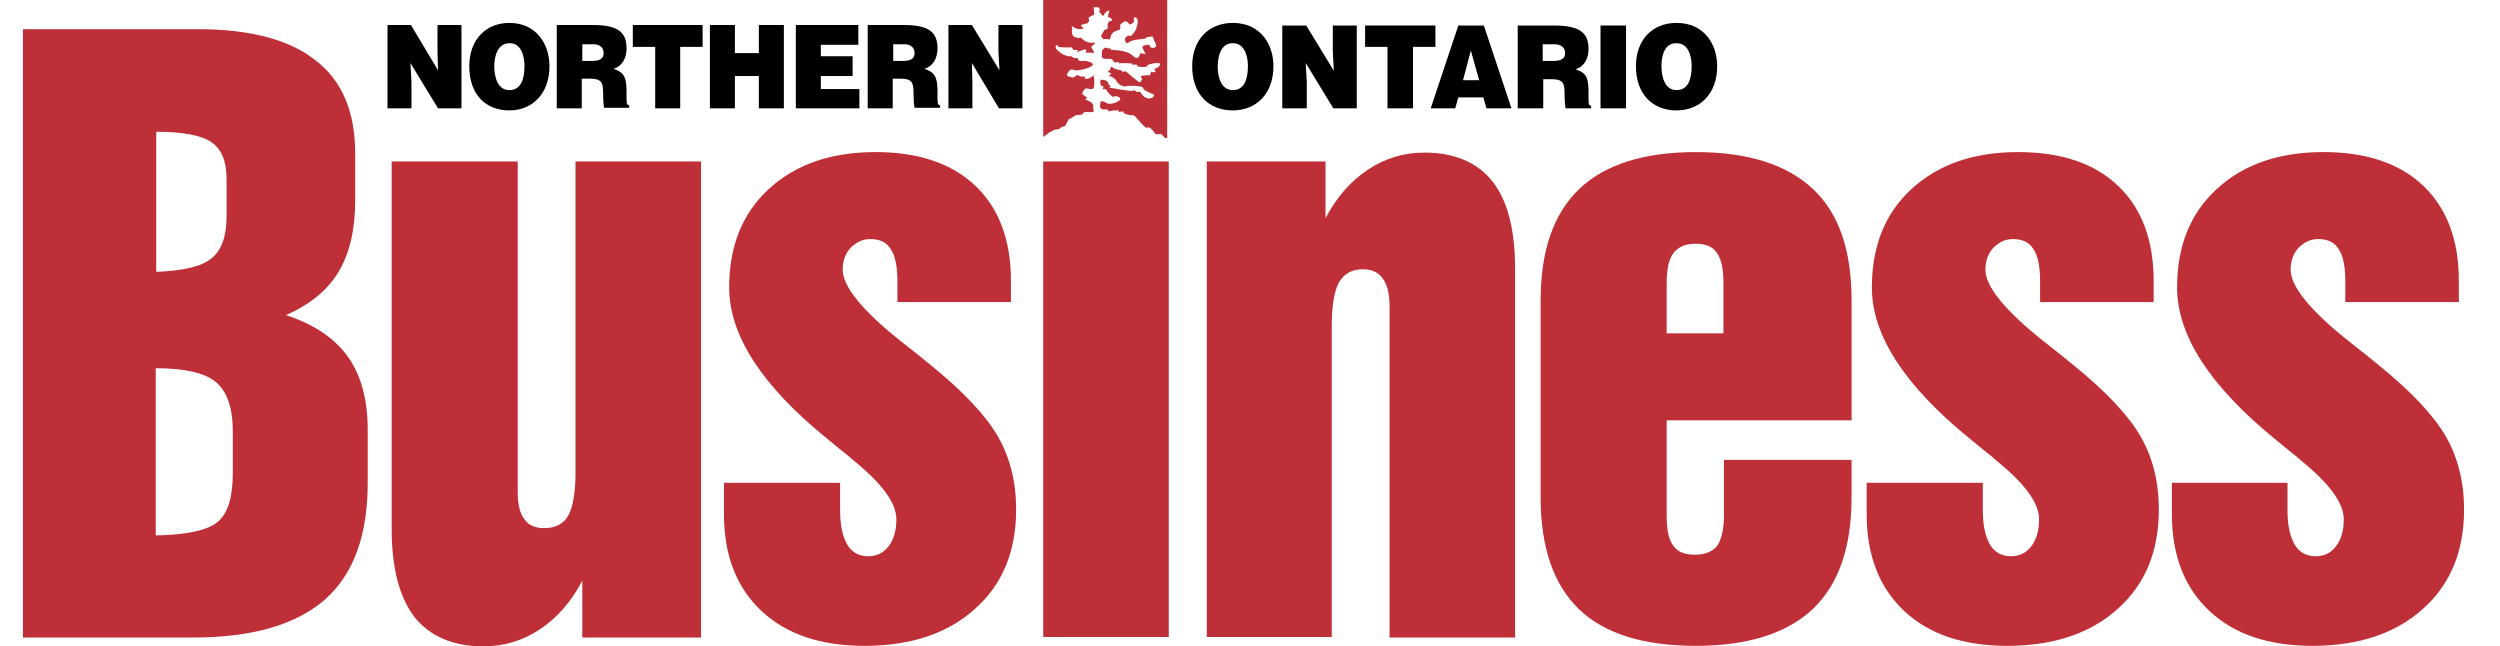 <?xml version="1.0" encoding="utf-8"?>
<!-- Generator: Adobe Illustrator 19.2.1, SVG Export Plug-In . SVG Version: 6.00 Build 0)  -->
<svg version="1.1" id="Layer_1" xmlns="http://www.w3.org/2000/svg" xmlns:xlink="http://www.w3.org/1999/xlink" x="0px" y="0px"
	 viewBox="0 0 480 124.1" style="enable-background:new 0 0 480 124.1;" xml:space="preserve">
<style type="text/css">
	.st0{fill-rule:evenodd;clip-rule:evenodd;fill:#BE2F37;}
	.st1{fill:#BE2F37;}
</style>
<path class="st0" d="M29.9,52.2c5.2-0.2,8.8-1,10.7-2.6c1.9-1.5,2.9-4.2,2.9-8v-7.3c0-3.4-1-5.7-2.9-7c-1.9-1.3-5.4-2-10.6-2V52.2
	L29.9,52.2z M29.9,102.8c6-0.1,10-1,11.9-2.6c2-1.7,2.9-4.8,2.9-9.5v-7.8c0-4.6-1.1-7.7-3.2-9.5c-2.1-1.8-6-2.7-11.6-2.7V102.8
	L29.9,102.8z M4.4,122.3V5.6h33.5c10.1,0,17.7,2,22.7,6c5.1,3.9,7.6,9.9,7.6,17.9v9c0,5.6-1.1,10.2-3.2,13.7
	c-2.1,3.5-5.5,6.3-10.1,8.3c5.5,1.8,9.4,4.5,11.9,8c2.5,3.5,3.8,8.2,3.8,14v10.2c0,10.1-2.7,17.5-8.2,22.4
	c-5.5,4.8-13.9,7.3-25.3,7.3H4.4L4.4,122.3z"/>
<polygon class="st0" points="200.3,122.3 200.3,31 224.4,31 224.4,122.3 200.3,122.3 "/>
<path class="st0" d="M320,54.3V64h10.9v-9.7c0-2.7-0.4-4.6-1.3-5.8c-0.8-1.2-2.2-1.7-4.1-1.7c-1.9,0-3.3,0.6-4.2,1.8
	C320.4,49.8,320,51.7,320,54.3L320,54.3z M320,99c0,2.7,0.4,4.7,1.3,5.8c0.8,1.2,2.2,1.7,4.2,1.7c1.9,0,3.3-0.6,4.2-1.7
	c0.8-1.2,1.3-3.1,1.3-5.8V88.3h24.5v7.2c0,9.6-2.5,16.7-7.4,21.4c-5,4.7-12.5,7.1-22.5,7.1c-10,0-17.5-2.3-22.4-7
	c-4.9-4.7-7.4-11.9-7.4-21.5V57.7c0-9.6,2.5-16.7,7.4-21.4c4.9-4.7,12.4-7.1,22.4-7.1c10,0,17.5,2.4,22.5,7.1
	c5,4.7,7.4,11.8,7.4,21.4v23H320V99L320,99z"/>
<g>
	<path class="st1" d="M224.4,0h-24.1v26.3c0.4-0.3,1-0.7,1.1-0.8c0.2-0.3,0.7-0.2,0.7-0.4c0-0.2,1.2-0.3,1.2-0.3l0.5-0.4l0.7-0.2
		l0.7-1.3l0.6-0.3l0.8-0.5c0,0,1.1-0.1,1.2-0.1c0.1,0,0-0.6,1-0.5c1.8,0.2,1-0.3,1.1-1.1c0.1-0.8-1.4-1.2-1.5-1.3
		c-0.1-0.1,0.4-0.3,0.4-0.3s-0.4-0.3-0.7-0.5c-0.3-0.2-0.5-0.2,0-1c0.5-0.8,1.6,0.3,1.9-0.5c0.3-0.8-0.1-2.6,0-2.4
		c0,0.2-1,0.7-1,0.7h-0.8c0,0,0.4-0.5-0.2-0.4c-0.5,0.1-1.2-0.3-1.2-0.3l-0.7,0.5c0,0-1-0.1-1.2-0.4c-0.2-0.3,0.6-1.5,1.2-1.1
		c0.5,0.4,3.1-0.3,3.6-0.8c0.6-0.5-1-1-1.9-0.9c-0.8,0.1-0.8-0.3-0.9-0.5c0-0.2-0.6,0-0.6,0l-0.6-0.4c0,0-1.2,0.2-2.5-1
		c-1.3-1.1,0.3-1.4-0.1-1c-0.4,0.4,2.7,0.3,2.7,0.3l0.3,0.5c0,0,0.3,0,0.8,0c0.5-0.1-1,0.8,0.7,0.1c1.7-0.7,0.6,0.7,0.8,0.5
		c0.2-0.3,1.7,0.1,1.7-0.1c-0.1-0.2-0.6-1.1-0.6-1.1l0.4-0.4c0,0,1-0.5-0.3-0.4c-1.3,0.1-2.2-1.2-2.2-1c0,0.2-0.5,0.1-1.1-0.1
		c-0.6-0.3-0.5-1.3-0.5-1.3s0.2-0.1,0-0.5c-0.2-0.3,0.2-0.3,0.5,0c0.2,0.3,1.4,0.3,1.4,0.3s0.5-0.3,0.3-0.3c-0.1,0-1-0.5,0.2-0.7
		c1.2-0.1,0.9-1,0.8-1.1c-0.1-0.2,1.1-0.7,1.1-0.7L210,1.4c0,0,0.5,0,0.8,0c0.3,0,0.4,0.3,0.3,0.7c-0.1,0.4,0.3,0.5,0.3,0.5
		s0.3,0.8,0.6,0.2C212.2,2.2,213,2,213,2s-0.4,1.3-0.2,1.3c0.1-0.1,1.3,0.6,0.5,0.7c-0.7,0.1-0.7,1-0.6,1.3c0,0.3-0.7,0.5-0.7,0.5
		l-0.6,1.1l0.4,0.6l1.1,0c0,0,0,0.7,0.4-0.6c0.4-1.3,1.9-0.8,1.8-1.6c-0.2-0.8,0.5-0.9,0.7-1.1c0.2-0.3,0.7,0,1,0.4
		c0.3,0.3,0.9-0.4,0.9-0.4V3.4c0,0,0.5-0.3,0.7,0.4c0.2,0.8-0.3,1.5-0.2,1.6c0.1,0.1-1,1.8-1.3,1.5c-0.3-0.3-0.9,0.4-0.9,0.5
		c0,0.1,0,1.3,0.8,0.7c0.9-0.7,3.3-0.5,3.2-0.8c-0.1-0.2,1.3-0.3,1.3-0.3s0.5,1.3,0.7,1.7c0.2,0.4-1,0.8-1.2,0.2
		c-0.1-0.5-0.7-0.3-1.3-0.1c-0.5,0.1,0.5,1.6,0.5,1.6l-1.1-0.2c0,0-0.2,1.7-1.4,0.5c-1.2-1.2-4.2-1.1-4.2-1.1l0-0.3
		c0,0-0.4,0.1-0.8-0.1c-0.4-0.3-0.9,0.5-0.9,0.5s-0.1,0.9,0,1.3c0.1,0.3,0.4,0.3,1.3,0.3c0.9-0.1,0.9,0.7,1.1,0.7
		c0.2,0,0.7-0.1,0.8-0.1c0.1,0,0.1,0.5,0.2,0.3c0-0.2,2.4,0,2.4,0l-0.1,0.2l0.9,0l0.3,0.4c0,0,1.8,0.2,1.7-0.1
		c0-0.3,1.2-0.6,2.1-0.6c0.9,0,0.2,0.9-0.4,1c-0.5,0.1,0,0.7,0,0.7s-0.4,0.2-0.7,0c-0.3-0.2-0.3,0.8-0.5,0.7
		c-0.1-0.2-1.7,0.1-1.7,0.1l0.3,0.6c0,0-0.2,0.4-0.4,0.6c-0.1,0.2-1.9-1.4-2.5-1.9c-0.6-0.5-0.8,0-0.8,0l-0.3-0.4c0,0-1-0.1-1.6-0.5
		c-0.6-0.5-0.5,0.3-0.5,0.3l-0.5,0.5l0.7,0.3c0,0-0.3,0.3-0.5,0.5c0.4,0,1.2,0.4,1.5,1c0.3,0.7,1.5,1.1,1.6,1c0-0.2,3.6-0.2,3.5,0.3
		c-0.1,0.5,2,1.2,2,1.2s0.3,0.7-0.8,0.8c-1.1,0.1-1.8-1.3-1.8-1.3l-0.6,0.1c0,0-0.6-0.6-0.7-0.3c0,0.3-4.7-0.6-4.7-0.6l0.4-0.2
		c0,0-0.5-0.3-0.6-0.8c-0.1-0.5-1.4-0.5-1.4-0.5s-0.2,1.3,0.3,1.2c0.5-0.1,0.1,0.6,0.1,0.6s0.7,0,0.7,0.1c0,0.1,0.4,0.7,1,1.2
		c0.5,0.5,0.6-0.3,1.5,0.3c0.9,0.6-1.7,1.6-2.4,1.1c-0.7-0.5-1.2-0.3-1.2-0.3s-0.1,0.8-0.1,1c0,0.3,0.5,0.5,0.5,0.5s0.3,0,0.7,0
		c0.5,0,0.4,0.4,0.4,0.4l1-0.2l1,0l0,0.3c0,0,1.2-0.2,0.9,0c-0.3,0.2,1.4,0.8,1.8,0.6c0.4-0.2,2.3,2.8,2.8,2.4
		c0.5-0.4,1.6,1.3,1.6,1.3l1-0.1l0.8,0.8h0.4V0z"/>
	<path class="st1" d="M213,14.7c0,0.1,0.1,0,0.2,0C213.1,14.7,213,14.7,213,14.7z"/>
</g>
<path d="M244.5,12.7c0,5.4-3.4,8.5-7.8,8.5c-4.6,0-7.8-3.1-7.8-8.5c0-5,3.1-8.3,7.8-8.3C242,4.4,244.5,8.5,244.5,12.7L244.5,12.7z
	 M233.8,12.7c0,2,0.6,4.6,2.9,4.6c2.1,0,2.9-1.9,2.9-4.6c0-2.2-0.8-4.5-3-4.4C234.5,8.3,233.8,10.7,233.8,12.7L233.8,12.7z"/>
<polygon points="256.1,13.6 255.9,9.9 255.9,4.9 260.5,4.9 260.5,20.8 256,20.8 250.7,12.1 250.9,15.7 250.9,20.8 246.2,20.8 
	246.2,4.9 250.8,4.9 256.1,13.6 "/>
<polygon points="262.1,4.9 275.6,4.9 275.6,9 271.3,9 271.3,20.8 266.4,20.8 266.4,9 262.1,9 262.1,4.9 "/>
<path d="M274.7,20.8L280,4.9h4.9l5.3,15.9h-4.8l-0.6-2.1H280l-0.6,2.1H274.7L274.7,20.8z M282.4,9.7l-1.5,5.7h3.1L282.4,9.7
	L282.4,9.7z"/>
<path d="M296.3,15.2v5.6h-4.9V4.9h7c4.9,0,6.6,1.4,6.6,4.5c0,1.8-0.8,3.4-2.5,3.9c1.6,0.6,2.5,1,2.5,4.2c0,2.1-0.1,2.8,0.5,2.8v0.5
	h-4.9c-0.1-0.4-0.2-1.4-0.2-2.8c0-2.1-0.3-2.8-2.6-2.8H296.3L296.3,15.2z M296.3,11.7h1.9c1.5,0,2.3-0.4,2.3-1.5
	c0-1.1-0.8-1.7-2-1.7h-2.3V11.7L296.3,11.7z"/>
<polygon points="307.3,20.8 307.3,4.9 312.2,4.9 312.2,20.8 307.3,20.8 "/>
<path d="M329.7,12.7c0,5.4-3.4,8.5-7.8,8.5c-4.6,0-7.8-3.1-7.8-8.5c0-5,3.1-8.3,7.8-8.3C327.2,4.4,329.7,8.5,329.7,12.7L329.7,12.7z
	 M319,12.7c0,2,0.6,4.6,2.9,4.6c2.1,0,2.9-1.9,2.9-4.6c0-2.2-0.8-4.5-3-4.4C319.6,8.3,319,10.7,319,12.7L319,12.7z"/>
<polygon points="84.1,13.5 84,9.9 84,4.8 88.6,4.8 88.6,20.8 84.1,20.8 78.8,12.1 79,15.7 79,20.8 74.4,20.8 74.4,4.8 78.9,4.8 
	84.1,13.5 "/>
<path d="M105.5,12.7c0,5.4-3.4,8.5-7.7,8.5c-4.6,0-7.7-3.1-7.7-8.5c0-5,3.1-8.3,7.7-8.3C103,4.4,105.5,8.5,105.5,12.7L105.5,12.7z
	 M94.9,12.7c0,2,0.6,4.6,2.9,4.6c2.1,0,2.9-1.9,2.9-4.6c0-2.2-0.8-4.5-2.9-4.4C95.6,8.3,94.9,10.7,94.9,12.7L94.9,12.7z"/>
<path d="M111.7,15.2v5.6h-4.8V4.8h6.9c4.9,0,6.5,1.4,6.5,4.5c0,1.8-0.8,3.4-2.5,3.9c1.5,0.6,2.5,1,2.5,4.2c0,2.1-0.1,2.8,0.5,2.8
	v0.5H116c-0.1-0.4-0.2-1.4-0.2-2.8c0-2.1-0.3-2.8-2.6-2.8H111.7L111.7,15.2z M111.7,11.7h1.9c1.5,0,2.3-0.4,2.3-1.5
	c0-1.1-0.8-1.7-1.9-1.7h-2.2V11.7L111.7,11.7z"/>
<polygon points="121.5,4.8 134.9,4.8 134.9,9 130.6,9 130.6,20.8 125.8,20.8 125.8,9 121.5,9 121.5,4.8 "/>
<polygon points="136.3,20.8 136.3,4.8 141.1,4.8 141.1,10.2 145.7,10.2 145.7,4.8 150.5,4.8 150.5,20.8 145.7,20.8 145.7,14.6 
	141.1,14.6 141.1,20.8 136.3,20.8 "/>
<polygon points="152.8,20.8 152.8,4.8 164.8,4.8 164.8,8.6 157.6,8.6 157.6,10.8 163.7,10.8 163.7,14.6 157.6,14.6 157.6,17.1 
	165,17.1 165,20.8 152.8,20.8 "/>
<path d="M171.4,15.2v5.6h-4.8V4.8h6.9c4.9,0,6.5,1.4,6.5,4.5c0,1.8-0.8,3.4-2.5,3.9c1.5,0.6,2.5,1,2.5,4.2c0,2.1-0.1,2.8,0.5,2.8
	v0.5h-4.9c-0.1-0.4-0.2-1.4-0.2-2.8c0-2.1-0.3-2.8-2.6-2.8H171.4L171.4,15.2z M171.4,11.7h1.9c1.5,0,2.3-0.4,2.3-1.5
	c0-1.1-0.8-1.7-1.9-1.7h-2.2V11.7L171.4,11.7z"/>
<polygon points="191.9,13.5 191.7,9.9 191.7,4.8 196.3,4.8 196.3,20.8 191.8,20.8 186.6,12.1 186.7,15.7 186.7,20.8 182.1,20.8 
	182.1,4.8 186.6,4.8 191.9,13.5 "/>
<path class="st1" d="M134.6,31v91.4h-22.8v-10.9c-2.1,4-4.8,7.1-8.1,9.3c-3.3,2.2-6.9,3.3-10.9,3.3c-5.8,0-10.2-1.9-13.2-5.6
	c-2.9-3.8-4.4-9.4-4.4-16.9V31h24.2v63.5c0,2.3,0.4,4.1,1.3,5.2c0.8,1.2,2.1,1.7,3.8,1.7c2.1,0,3.7-0.8,4.6-2.4
	c0.9-1.6,1.4-4.4,1.4-8.4V31H134.6L134.6,31z"/>
<path class="st1" d="M139.4,92.7h21.9V98c0,2.9,0.5,5.1,1.4,6.6c0.9,1.5,2.3,2.2,4,2.2c1.6,0,2.9-0.6,3.9-1.9c1-1.3,1.5-3,1.5-5.2
	c0-3.1-2.7-6.8-8.1-11.2c-0.4-0.3-0.7-0.6-0.8-0.7c-1-0.8-2.5-2-4.3-3.5c-12.6-10.2-18.9-19.9-18.9-29.1c0-7.9,2.5-14.2,7.6-18.9
	c5.1-4.7,11.9-7.1,20.5-7.1c8.3,0,14.7,2.2,19.2,6.5c4.5,4.3,6.8,10.4,6.8,18.2V58h-21.8v-4c0-2.8-0.4-4.9-1.3-6.2
	c-0.8-1.3-2.1-1.9-3.9-1.9c-1.5,0-2.7,0.6-3.8,1.7c-1,1.1-1.5,2.5-1.5,4.2c0,3.2,3.8,7.9,11.4,13.9c2.4,1.9,4.2,3.3,5.5,4.4
	c6.3,5.1,10.6,9.7,12.9,13.7c2.3,4,3.5,8.7,3.5,14c0,8-2.6,14.4-7.9,19.1c-5.2,4.7-12.3,7.1-21.2,7.1c-8.4,0-15-2.2-19.8-6.7
	c-4.8-4.5-7.2-10.7-7.2-18.6V92.7L139.4,92.7z"/>
<path class="st1" d="M358.8,92.7h21.9V98c0,2.9,0.5,5.1,1.4,6.6c0.9,1.5,2.3,2.2,4,2.2c1.6,0,2.9-0.6,3.9-1.9c1-1.3,1.5-3,1.5-5.2
	c0-3.1-2.7-6.8-8.1-11.2c-0.4-0.3-0.7-0.6-0.8-0.7c-1-0.8-2.5-2-4.3-3.5c-12.6-10.2-18.9-19.9-18.9-29.1c0-7.9,2.5-14.2,7.6-18.9
	c5.1-4.7,11.9-7.1,20.5-7.1c8.3,0,14.7,2.2,19.2,6.5c4.5,4.3,6.8,10.4,6.8,18.2V58h-21.8v-4c0-2.8-0.4-4.9-1.3-6.2
	c-0.8-1.3-2.1-1.9-3.9-1.9c-1.5,0-2.7,0.6-3.8,1.7c-1,1.1-1.5,2.5-1.5,4.2c0,3.2,3.8,7.9,11.4,13.9c2.4,1.9,4.2,3.3,5.5,4.4
	c6.3,5.1,10.6,9.7,12.9,13.7c2.3,4,3.5,8.7,3.5,14c0,8-2.6,14.4-7.9,19.1c-5.2,4.7-12.3,7.1-21.2,7.1c-8.4,0-15-2.2-19.8-6.7
	c-4.8-4.5-7.2-10.7-7.2-18.6V92.7L358.8,92.7z"/>
<path class="st1" d="M417.3,92.7h21.9V98c0,2.9,0.5,5.1,1.4,6.6c0.9,1.5,2.3,2.2,4,2.2c1.6,0,2.9-0.6,3.9-1.9c1-1.3,1.5-3,1.5-5.2
	c0-3.1-2.7-6.8-8.1-11.2c-0.4-0.3-0.7-0.6-0.8-0.7c-1-0.8-2.5-2-4.3-3.5C424.3,74.1,418,64.4,418,55.2c0-7.9,2.5-14.2,7.6-18.9
	c5.1-4.7,11.9-7.1,20.5-7.1c8.3,0,14.7,2.2,19.2,6.5c4.5,4.3,6.8,10.4,6.8,18.2V58h-21.8v-4c0-2.8-0.4-4.9-1.3-6.2
	c-0.8-1.3-2.1-1.9-3.9-1.9c-1.5,0-2.7,0.6-3.8,1.7c-1,1.1-1.5,2.5-1.5,4.2c0,3.2,3.8,7.9,11.4,13.9c2.4,1.9,4.2,3.3,5.5,4.4
	c6.3,5.1,10.6,9.7,12.9,13.7c2.3,4,3.5,8.7,3.5,14c0,8-2.6,14.4-7.9,19.1c-5.2,4.7-12.3,7.1-21.2,7.1c-8.4,0-15-2.2-19.8-6.7
	c-4.8-4.5-7.2-10.7-7.2-18.6V92.7L417.3,92.7z"/>
<path class="st1" d="M231.7,122.3V31h22.8v10.9c2.1-4,4.8-7.1,8.1-9.3c3.3-2.2,6.9-3.3,10.9-3.3c5.8,0,10.2,1.9,13.1,5.6
	c2.9,3.7,4.3,9.3,4.3,16.8v70.7h-24.1V58.9c0-2.4-0.4-4.2-1.3-5.4c-0.8-1.2-2.1-1.8-3.8-1.8c-2.1,0-3.6,0.8-4.6,2.5
	c-0.9,1.6-1.4,4.4-1.4,8.4v59.7H231.7L231.7,122.3z"/>
</svg>
